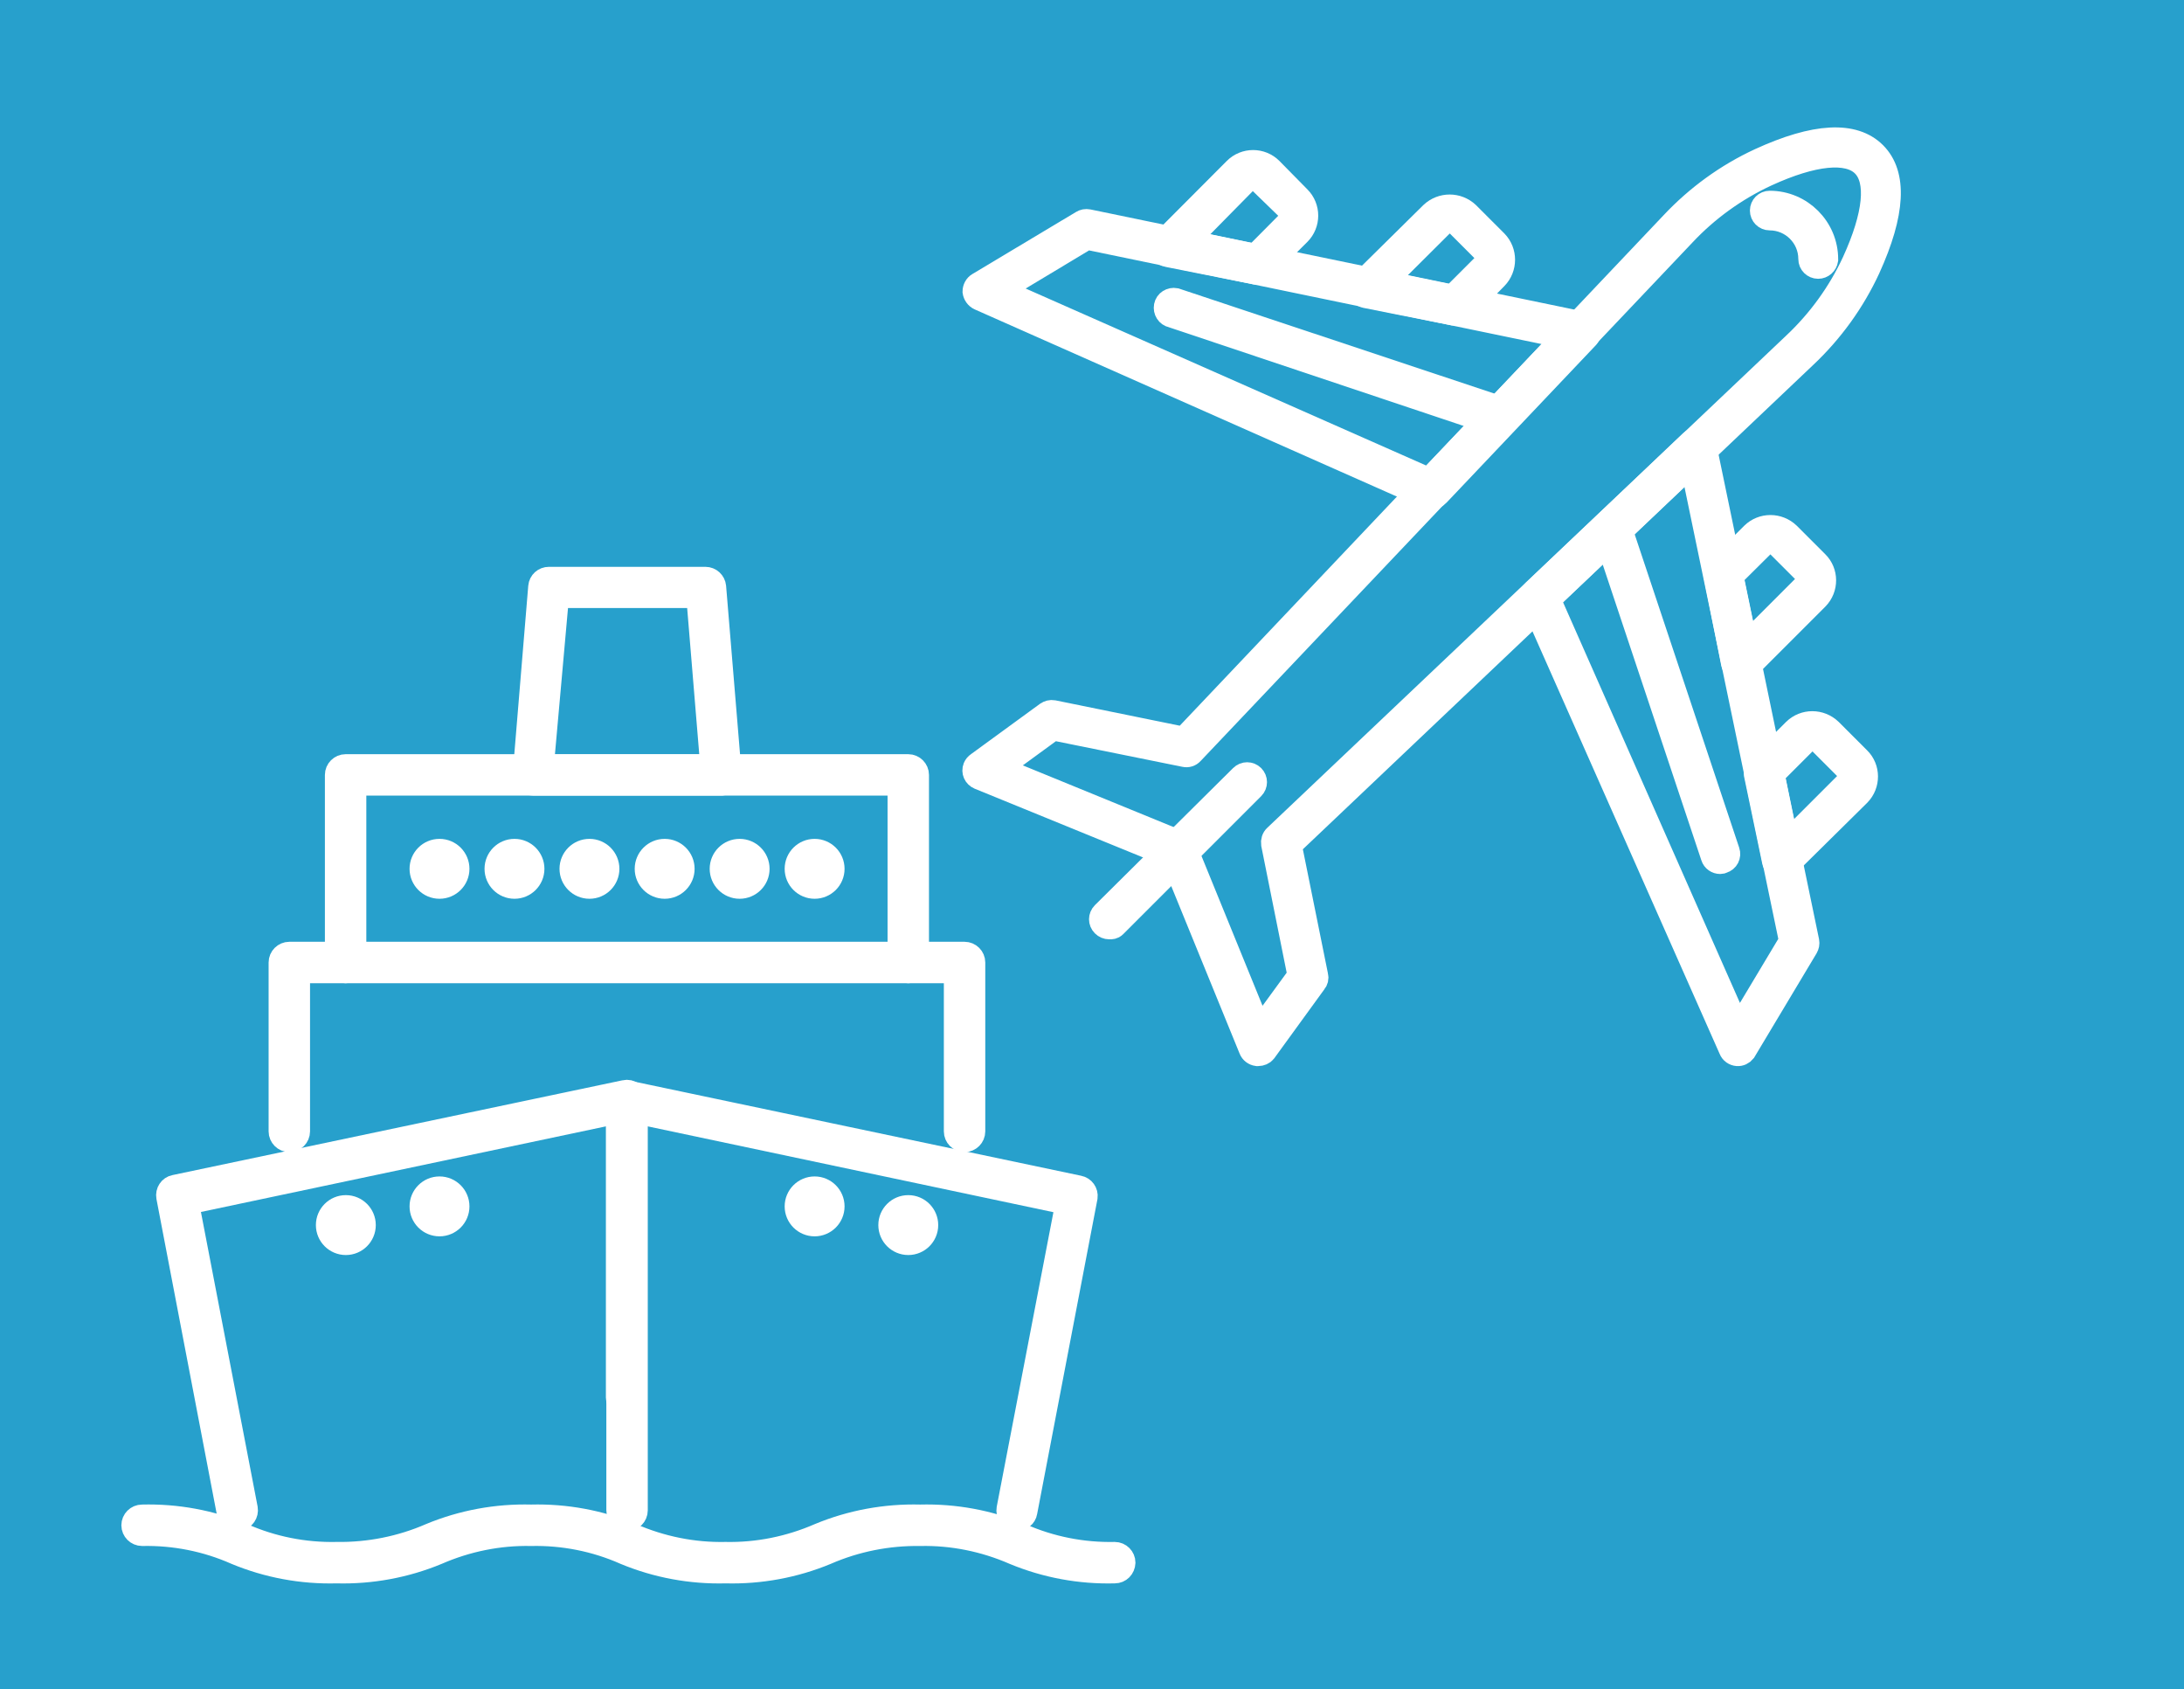 <?xml version="1.0" encoding="utf-8"?>
<!-- Generator: Adobe Illustrator 28.6.0, SVG Export Plug-In . SVG Version: 9.03 Build 54939)  -->
<!DOCTYPE svg PUBLIC "-//W3C//DTD SVG 1.1//EN" "http://www.w3.org/Graphics/SVG/1.1/DTD/svg11.dtd">
<svg version="1.1" id="Capa_1" xmlns:x="http://ns.adobe.com/Extensibility/1.0/" xmlns:i="http://ns.adobe.com/AdobeIllustrator/10.0/" xmlns:graph="http://ns.adobe.com/Graphs/1.0/"
	 xmlns="http://www.w3.org/2000/svg" xmlns:xlink="http://www.w3.org/1999/xlink" x="0px" y="0px" viewBox="0 0 97 75"
	 style="enable-background:new 0 0 97 75;" xml:space="preserve">
<style type="text/css">
	.Sombra_x0020_paralela{fill:none;}
	.Esquinas_x0020_redondeadas_x0020_2_x0020_pt_x002E_{fill:#FFFFFF;stroke:#1D1D1B;stroke-miterlimit:10;}
	.Reflejo_x0020_vivo_x0020_X{fill:none;}
	.Bisel_x0020_suave{fill:url(#SVGID_1_);}
	.Atardecer{fill:#FFFFFF;}
	.Follaje_GS{fill:#FFDC00;}
	.Pompadour_GS{fill-rule:evenodd;clip-rule:evenodd;fill:#51ADE1;}
	.st0{fill:#27A0CC;}
	.st1{fill:#FFFFFF;stroke:#FFFFFF;stroke-miterlimit:10;}
</style>
<linearGradient id="SVGID_1_" gradientUnits="userSpaceOnUse" x1="0" y1="0" x2="0.707" y2="0.707">
	<stop  offset="0" style="stop-color:#E6E6EA"/>
	<stop  offset="0.176" style="stop-color:#E2E2E6"/>
	<stop  offset="0.357" style="stop-color:#D6D6DA"/>
	<stop  offset="0.539" style="stop-color:#C1C2C5"/>
	<stop  offset="0.723" style="stop-color:#A5A6A8"/>
	<stop  offset="0.907" style="stop-color:#808384"/>
	<stop  offset="1" style="stop-color:#6B6E6E"/>
</linearGradient>
<g>
	<rect class="st0" width="97" height="75"/>
</g>
<g>
	<g id="Layer_2_00000009562974573793871130000002501285346814291600_">
		<g id="_1_00000104676549247695017990000001344991760214242456_">
			<path class="st1" d="M32.02,34.83h-8.33c-0.23,0-0.42-0.19-0.42-0.42c0-0.01,0-0.02,0-0.03l0.69-8.33
				c0.02-0.22,0.2-0.38,0.42-0.38h6.95c0.22,0,0.4,0.17,0.42,0.38l0.69,8.33c0.02,0.23-0.15,0.43-0.38,0.45
				C32.04,34.83,32.03,34.83,32.02,34.83z M24.1,34h7.5l-0.62-7.5h-6.21L24.1,34z"/>
			<path class="st1" d="M42.84,50.66c-0.23,0-0.42-0.19-0.42-0.42v-7.08H13.27v7.08c0,0.23-0.19,0.42-0.42,0.42
				c-0.23,0-0.42-0.19-0.42-0.42v-7.5c0-0.23,0.19-0.42,0.42-0.42h29.99c0.23,0,0.42,0.19,0.42,0.42v7.5
				C43.26,50.47,43.07,50.66,42.84,50.66z"/>
			<path class="st1" d="M40.34,43.16c-0.23,0-0.42-0.19-0.42-0.42v-7.91H15.77v7.91c0,0.23-0.19,0.42-0.42,0.42
				s-0.42-0.19-0.42-0.42v-8.33c0-0.23,0.19-0.42,0.42-0.42h24.99c0.23,0,0.42,0.19,0.42,0.42v8.33
				C40.76,42.97,40.57,43.16,40.34,43.16z"/>
			<path class="st1" d="M10.53,67.48c-0.2,0-0.37-0.14-0.41-0.33L7.44,53.15c-0.04-0.22,0.1-0.44,0.32-0.48l19.99-4.21
				c0.12-0.03,0.25,0,0.35,0.08c0.09,0.08,0.15,0.2,0.15,0.32v13.2c0,0.23-0.19,0.42-0.42,0.42c-0.23,0-0.42-0.19-0.42-0.42V49.4
				L8.34,53.43l2.61,13.56c0.04,0.23-0.11,0.44-0.33,0.48L10.53,67.48z"/>
			<path class="st1" d="M45.17,67.48h-0.08c-0.22-0.04-0.37-0.26-0.33-0.48l2.61-13.56L28.27,49.4v17.67c0,0.23-0.19,0.42-0.42,0.42
				c-0.23,0-0.42-0.19-0.42-0.42V48.89c0-0.12,0.06-0.24,0.15-0.32c0.1-0.08,0.23-0.11,0.35-0.08l19.99,4.21
				c0.21,0.04,0.36,0.24,0.33,0.46l-2.68,13.99C45.54,67.34,45.36,67.48,45.17,67.48z"/>
			<path class="st1" d="M49.51,69.81c-1.54,0.04-3.06-0.24-4.48-0.83c-1.31-0.57-2.73-0.86-4.16-0.83
				c-1.43-0.02-2.85,0.26-4.16,0.83c-1.42,0.59-2.95,0.87-4.48,0.83c-1.54,0.04-3.06-0.24-4.48-0.83c-1.31-0.58-2.73-0.86-4.16-0.83
				c-1.43-0.03-2.85,0.26-4.16,0.83c-1.42,0.59-2.95,0.87-4.48,0.83c-1.54,0.04-3.06-0.24-4.48-0.83c-1.31-0.58-2.73-0.86-4.16-0.83
				c-0.23,0-0.42-0.19-0.42-0.42c0-0.23,0.19-0.42,0.42-0.42c1.54-0.04,3.06,0.24,4.48,0.83c1.31,0.58,2.73,0.86,4.16,0.83
				c1.43,0.02,2.85-0.26,4.16-0.83c1.42-0.59,2.95-0.87,4.48-0.83c1.53-0.04,3.06,0.24,4.47,0.83c1.31,0.57,2.73,0.86,4.16,0.83
				c1.43,0.03,2.85-0.26,4.16-0.83c1.42-0.59,2.95-0.87,4.49-0.83c1.54-0.04,3.06,0.24,4.48,0.83c1.31,0.58,2.73,0.86,4.16,0.83
				c0.23,0,0.42,0.19,0.42,0.42C49.92,69.63,49.74,69.81,49.51,69.81z"/>
			<circle class="st1" cx="29.52" cy="38.58" r="0.83"/>
			<circle class="st1" cx="32.85" cy="38.58" r="0.83"/>
			<circle class="st1" cx="22.85" cy="38.58" r="0.83"/>
			<circle class="st1" cx="19.52" cy="38.58" r="0.83"/>
			<circle class="st1" cx="19.52" cy="53.57" r="0.83"/>
			<circle class="st1" cx="15.36" cy="54.4" r="0.83"/>
			<circle class="st1" cx="26.18" cy="38.58" r="0.83"/>
			<circle class="st1" cx="36.18" cy="38.58" r="0.83"/>
			<circle class="st1" cx="36.18" cy="53.57" r="0.83"/>
			<circle class="st1" cx="40.34" cy="54.4" r="0.83"/>
		</g>
	</g>
</g>
<g>
	<g id="Layer_2_00000086654712326701400610000004815524997705041295_">
		<g id="_1_00000097480200675024893980000009218949057950437290_">
			<path class="st1" d="M55.88,46.84h-0.05c-0.14-0.02-0.26-0.11-0.31-0.24l-3.49-8.55l-8.55-3.49c-0.19-0.08-0.29-0.29-0.21-0.49
				c0.03-0.07,0.08-0.13,0.14-0.17l3.07-2.24c0.09-0.06,0.19-0.09,0.3-0.07l5.79,1.18L74.25,9.9c1.11-1.18,2.43-2.14,3.9-2.82
				c2.46-1.13,4.19-1.22,5.13-0.28s0.85,2.67-0.27,5.13c-0.68,1.47-1.64,2.8-2.82,3.91l-22.87,21.7l1.17,5.79
				c0.03,0.11,0,0.22-0.07,0.3l-2.23,3.07C56.12,46.79,56,46.84,55.88,46.84z M44.41,34.11l8.04,3.29c0.1,0.04,0.17,0.12,0.21,0.21
				l3.29,8.07l1.73-2.37l-1.17-5.83c-0.02-0.13,0.02-0.27,0.12-0.36l23.03-21.84c1.11-1.04,2.01-2.28,2.65-3.66
				c0.95-2.08,1.1-3.6,0.43-4.27c-0.67-0.67-2.2-0.52-4.27,0.43c-1.38,0.64-2.63,1.54-3.67,2.65L52.96,33.45
				c-0.09,0.1-0.22,0.14-0.35,0.11l-5.83-1.18L44.41,34.11z"/>
			<path class="st1" d="M63.56,22.11c-0.05,0.01-0.1,0.01-0.15,0l-19.92-8.83c-0.13-0.06-0.22-0.19-0.24-0.33
				c0-0.14,0.07-0.28,0.19-0.35l4.61-2.76c0.08-0.05,0.18-0.07,0.28-0.05l21.99,4.55c0.14,0.03,0.24,0.13,0.28,0.26
				c0.04,0.13,0.01,0.28-0.08,0.38l-6.64,7C63.79,22.08,63.67,22.12,63.56,22.11z M44.47,12.88l18.99,8.39l5.99-6.3l-21.17-4.38
				L44.47,12.88z"/>
			<path class="st1" d="M66.63,18.89c-0.04,0.01-0.08,0.01-0.12,0l-14.46-4.84c-0.21-0.04-0.34-0.25-0.3-0.46s0.25-0.34,0.46-0.3
				c0.03,0.01,0.06,0.02,0.09,0.03l14.45,4.81c0.2,0.07,0.31,0.28,0.25,0.48C66.93,18.77,66.79,18.88,66.63,18.89z"/>
			<path class="st1" d="M77.16,46.84L77.16,46.84c-0.14-0.01-0.27-0.1-0.32-0.23l-8.83-19.93c-0.06-0.15-0.03-0.32,0.09-0.43l7-6.65
				c0.1-0.09,0.24-0.12,0.38-0.08c0.13,0.04,0.23,0.15,0.26,0.29L80.3,41.8c0.02,0.1,0,0.19-0.05,0.28l-2.76,4.61
				C77.41,46.79,77.29,46.85,77.16,46.84z M68.82,26.62l8.39,19l2.3-3.84l-4.39-21.14L68.82,26.62z"/>
			<path class="st1" d="M64.61,13.95h-0.08l-3.88-0.77c-0.14-0.03-0.25-0.13-0.29-0.27c-0.04-0.14,0-0.28,0.1-0.38l3.11-3.07
				c0.46-0.43,1.17-0.43,1.63,0l1.26,1.26c0.44,0.45,0.44,1.18,0,1.63l-1.54,1.57C64.83,13.97,64.72,13.98,64.61,13.95z
				 M61.51,12.53l2.99,0.62l1.42-1.42c0.15-0.15,0.15-0.39,0-0.54c0,0,0,0,0,0l-1.26-1.26c-0.15-0.15-0.39-0.15-0.54,0L61.51,12.53z
				"/>
			<path class="st1" d="M55.82,12.13h-0.08l-3.88-0.77c-0.21-0.03-0.35-0.23-0.32-0.44c0.02-0.1,0.07-0.19,0.15-0.26l3.15-3.16
				c0.45-0.45,1.18-0.45,1.63,0l1.24,1.26c0.45,0.45,0.45,1.18,0,1.63l-1.63,1.62C56.02,12.09,55.92,12.13,55.82,12.13z
				 M52.75,10.71l2.99,0.62l1.47-1.48l0,0c0.15-0.14,0.16-0.37,0.02-0.52c-0.01-0.01-0.01-0.01-0.02-0.02l-1.3-1.26
				c-0.15-0.15-0.39-0.15-0.54,0c0,0,0,0,0,0L52.75,10.71z"/>
			<path class="st1" d="M77.32,29.75c-0.04,0.01-0.08,0.01-0.12,0c-0.13-0.04-0.23-0.15-0.26-0.28l-0.77-3.88
				c-0.02-0.13,0.02-0.26,0.11-0.35l1.54-1.54c0.45-0.44,1.17-0.44,1.63,0l1.26,1.26c0.45,0.44,0.45,1.17,0.01,1.62
				c0,0-0.01,0.01-0.01,0.01l0,0l-3.07,3.07C77.55,29.73,77.44,29.76,77.32,29.75z M76.93,25.6l0.62,2.99l2.61-2.61
				c0.15-0.15,0.15-0.39,0-0.54l-1.26-1.26c-0.15-0.14-0.39-0.14-0.54,0L76.93,25.6z M80.43,26.25L80.43,26.25z"/>
			<path class="st1" d="M79.14,38.54c-0.04,0.01-0.07,0.01-0.11,0c-0.14-0.04-0.24-0.15-0.27-0.28l-0.81-3.88
				c-0.02-0.13,0.02-0.26,0.11-0.35l1.62-1.62c0.45-0.44,1.17-0.44,1.63,0l1.26,1.26l0,0c0.45,0.44,0.45,1.17,0.01,1.62
				c0,0-0.01,0.01-0.01,0.01l-3.16,3.12C79.35,38.48,79.25,38.53,79.14,38.54z M78.76,34.4l0.61,2.99l2.66-2.66
				c0.15-0.15,0.15-0.39,0-0.54l-1.26-1.26c-0.15-0.14-0.39-0.14-0.54,0L78.76,34.4z"/>
			<path class="st1" d="M76.4,38.31c-0.16,0-0.31-0.1-0.36-0.26l-4.82-14.45c-0.07-0.2,0.04-0.42,0.24-0.49
				c0.2-0.07,0.42,0.04,0.49,0.24l4.82,14.45c0.07,0.2-0.04,0.42-0.25,0.48C76.49,38.3,76.45,38.31,76.4,38.31z"/>
			<path class="st1" d="M80.75,11.88c-0.21,0-0.38-0.17-0.38-0.38c0-0.98-0.8-1.77-1.77-1.77c-0.21,0-0.38-0.17-0.38-0.38
				c0-0.21,0.17-0.38,0.38-0.38c1.4,0,2.54,1.14,2.54,2.54c0,0.01,0,0.02,0,0.03C81.11,11.73,80.95,11.88,80.75,11.88z"/>
			<path class="st1" d="M49.26,41.21c-0.1,0-0.2-0.04-0.28-0.12c-0.15-0.15-0.15-0.39,0-0.54l6.14-6.09c0.15-0.15,0.39-0.15,0.54,0
				c0,0,0,0,0,0c0.15,0.15,0.15,0.39,0,0.54l-6.14,6.14C49.46,41.2,49.36,41.22,49.26,41.21z"/>
		</g>
	</g>
</g>
</svg>
